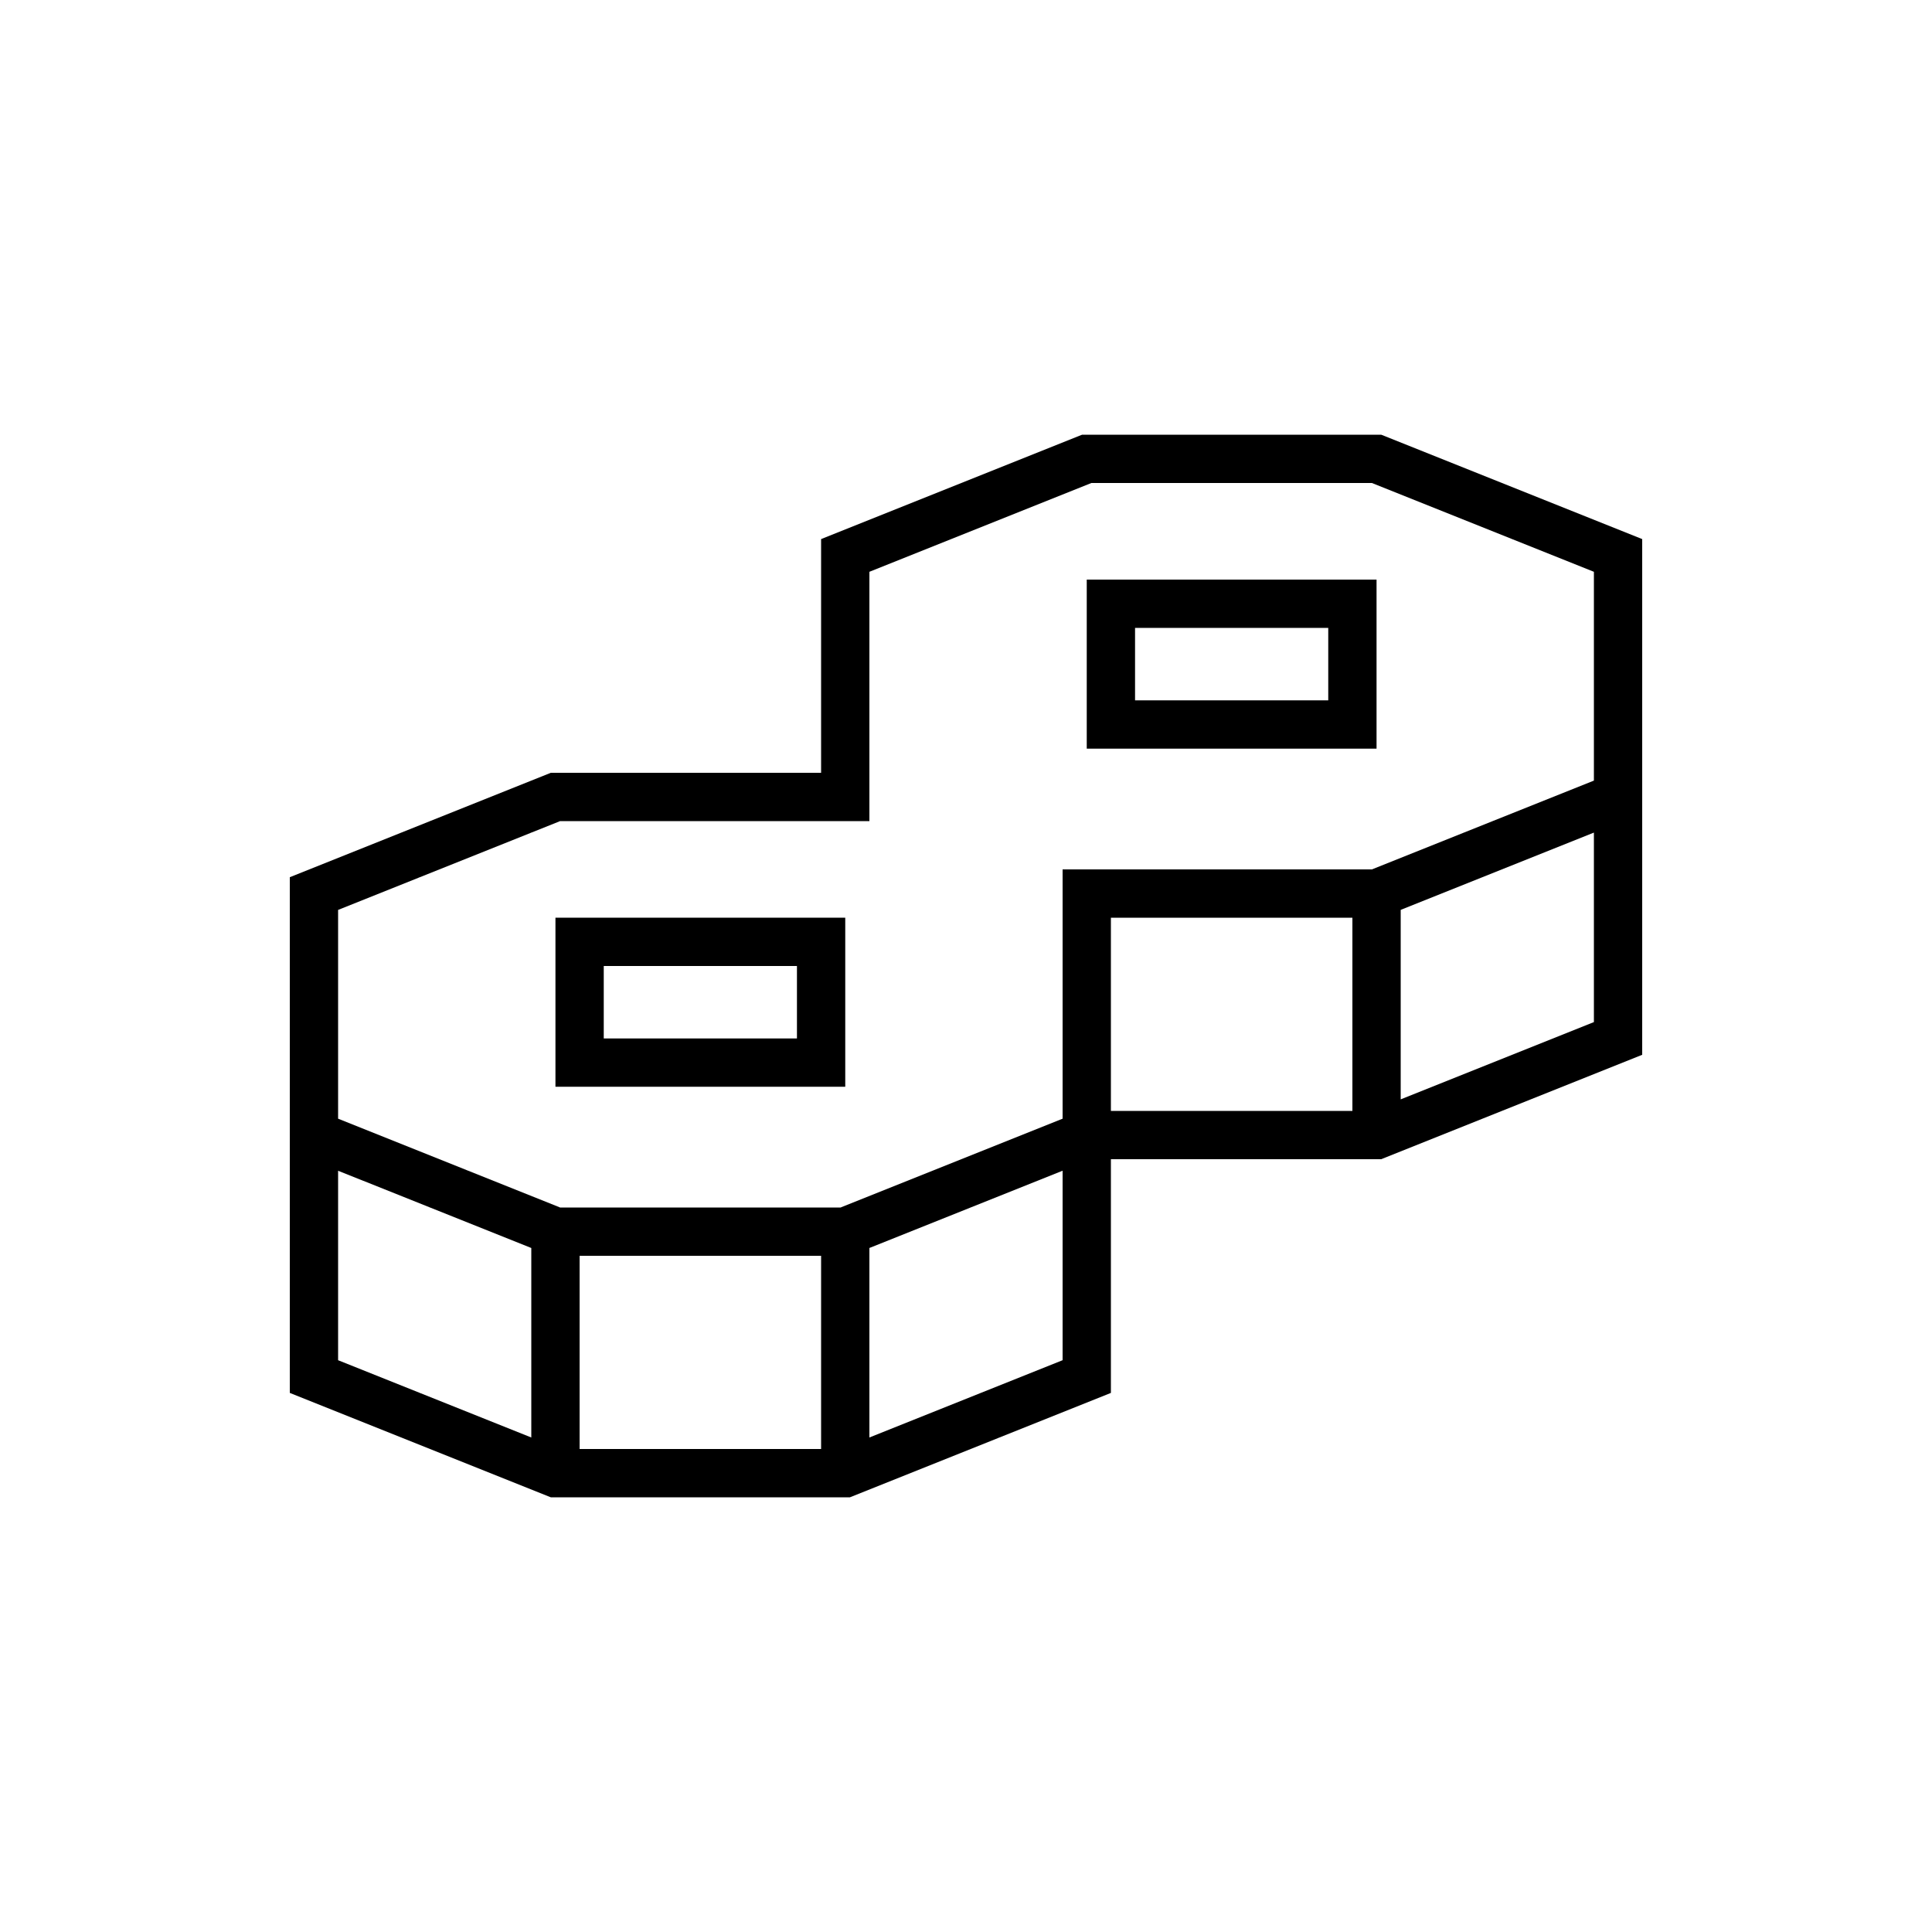 <?xml version="1.0" encoding="utf-8"?>
<!-- Generator: Adobe Illustrator 16.0.3, SVG Export Plug-In . SVG Version: 6.00 Build 0)  -->
<!DOCTYPE svg PUBLIC "-//W3C//DTD SVG 1.1//EN" "http://www.w3.org/Graphics/SVG/1.1/DTD/svg11.dtd">
<svg version="1.1" id="ico" xmlns="http://www.w3.org/2000/svg" xmlns:xlink="http://www.w3.org/1999/xlink" x="0px" y="0px"
	 width="80px" height="80px" viewBox="0 0 80 80" enable-background="new 0 0 80 80" xml:space="preserve">
<g>
	<path d="M23,45h12v-7H23V45z M25,40h8v3h-8V40z"/>
	<path d="M57.192,18H44.808L34,22.323V32H22.808L12,36.323v21.354L22.808,62h12.385L46,57.677V48h11.192L68,43.677V22.323L57.192,18
		z M14,48.478l8,3.199v7.847l-8-3.2V48.478z M34,60H24v-8h10V60z M36,59.523v-7.847l8-3.199v7.846L36,59.523z M56,46H46v-8h10V46z
		 M66,42.323l-8,3.2v-7.847l8-3.2V42.323z M66,32.323L56.808,36H44v10.323L34.808,50H23.192L14,46.322v-8.645L23.192,34H36V23.677
		L45.192,20h11.615L66,23.677V32.323z"/>
	<path d="M45,31h12v-7H45V31z M47,26h8v3h-8V26z"/>
</g>
</svg>
